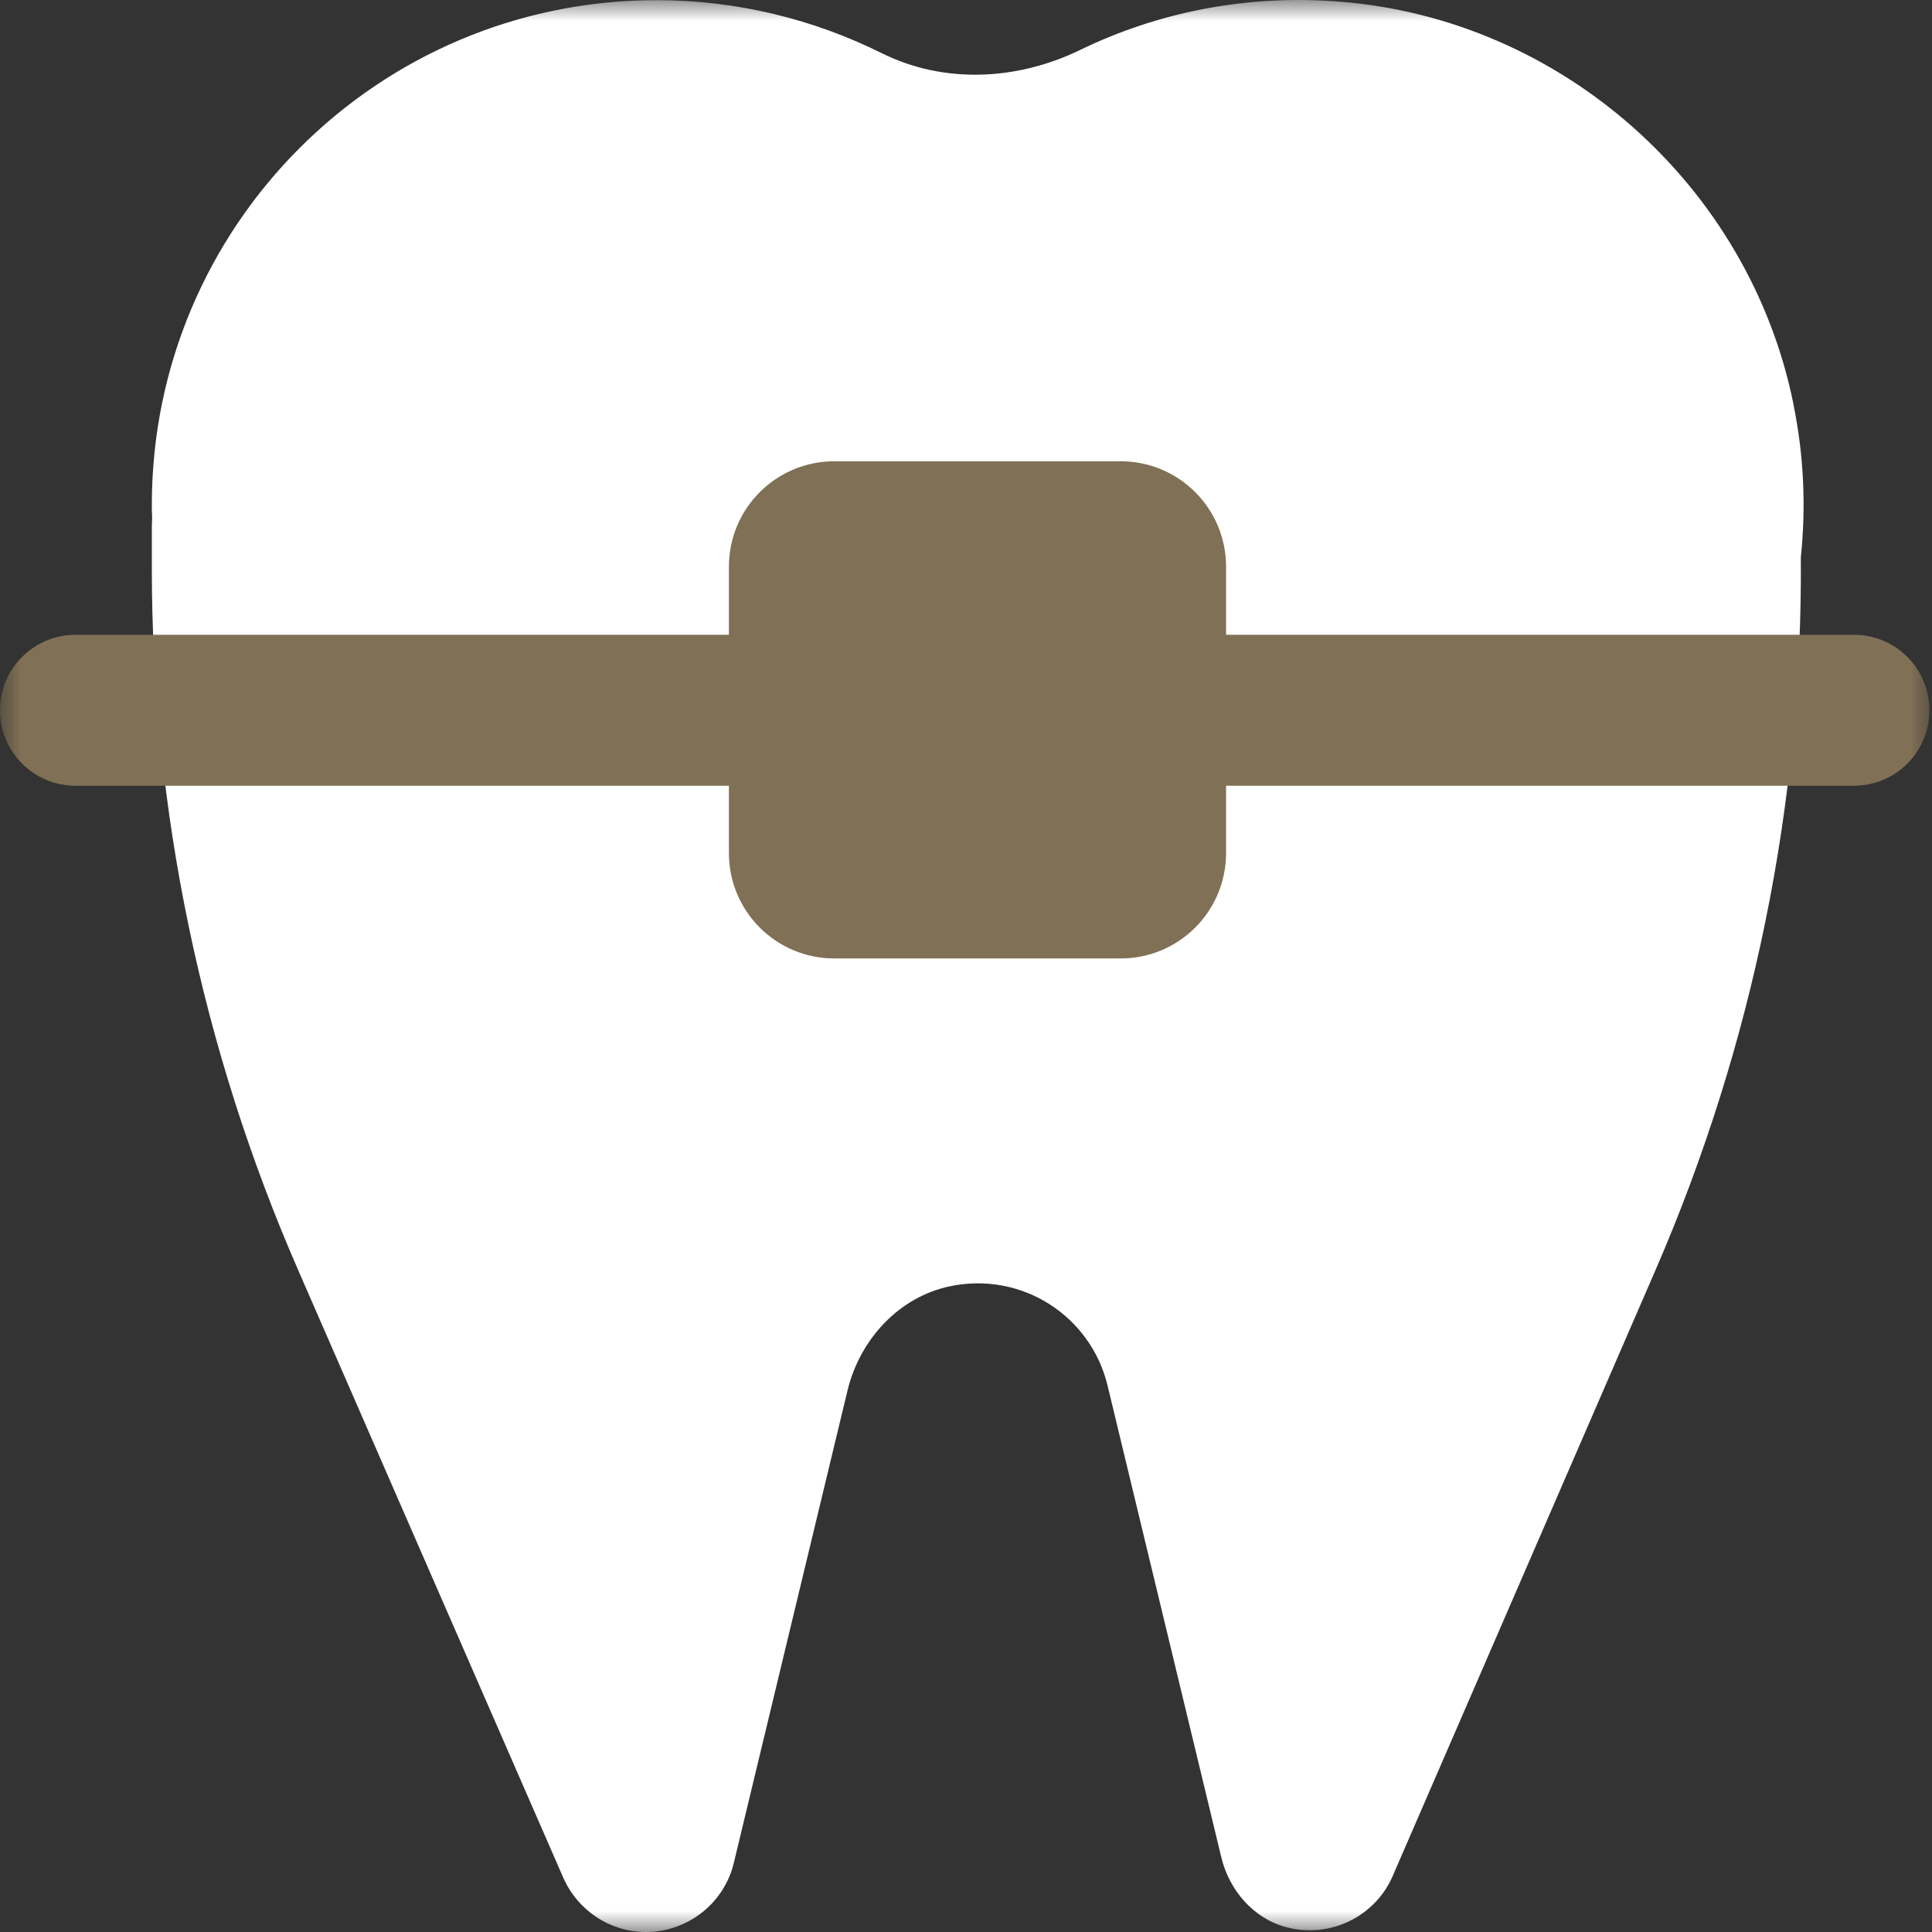 <svg width="46" height="46" viewBox="0 0 46 46" fill="none" xmlns="http://www.w3.org/2000/svg">
<rect x="0" y="0" width="46" height="46" fill="#333333" stroke="none"/>
<mask id="mask0_13508_1017" style="mask-type:alpha" maskUnits="userSpaceOnUse" x="0" y="0" width="46" height="46">
<rect width="46" height="46" fill="#D9D9D9"/>
</mask>
<g mask="url(#mask0_13508_1017)">
<path d="M42.698 9.605C41.641 4.417 37.185 0.457 31.903 0.04C29.668 -0.14 27.548 0.298 25.701 1.197C24.213 1.915 22.481 2.002 21 1.269C19.383 0.464 17.558 0.004 15.632 0.004C8.991 0.004 3.615 5.387 3.615 12.02C3.615 12.121 3.615 12.214 3.622 12.315C3.622 12.401 3.615 12.48 3.615 12.566V13.522C3.615 19.279 4.801 24.978 7.108 30.261L13.411 44.706C13.756 45.49 14.525 46 15.38 46C16.372 46 17.242 45.317 17.472 44.354L20.181 33.099C20.476 31.892 21.396 30.886 22.61 30.627C24.342 30.261 25.974 31.346 26.369 32.984L29.078 44.218C29.265 45.001 29.84 45.677 30.624 45.885C31.687 46.165 32.751 45.619 33.161 44.663L39.42 30.232C41.742 24.878 42.92 19.099 42.877 13.271C42.999 12.092 42.956 10.87 42.698 9.613V9.605Z" fill="white"/>
<path d="M26.684 10.983H19.864C18.478 10.983 17.355 12.106 17.355 13.492V20.312C17.355 21.697 18.478 22.82 19.864 22.82H26.684C28.069 22.82 29.192 21.697 29.192 20.312V13.492C29.192 12.106 28.069 10.983 26.684 10.983Z" fill="#807055"/>
<path d="M44.142 15.114H1.797C0.804 15.114 0 15.919 0 16.911C0 17.903 0.804 18.708 1.797 18.708H44.142C45.134 18.708 45.939 17.903 45.939 16.911C45.939 15.919 45.134 15.114 44.142 15.114Z" fill="#807055"/>
</g>
</svg>
